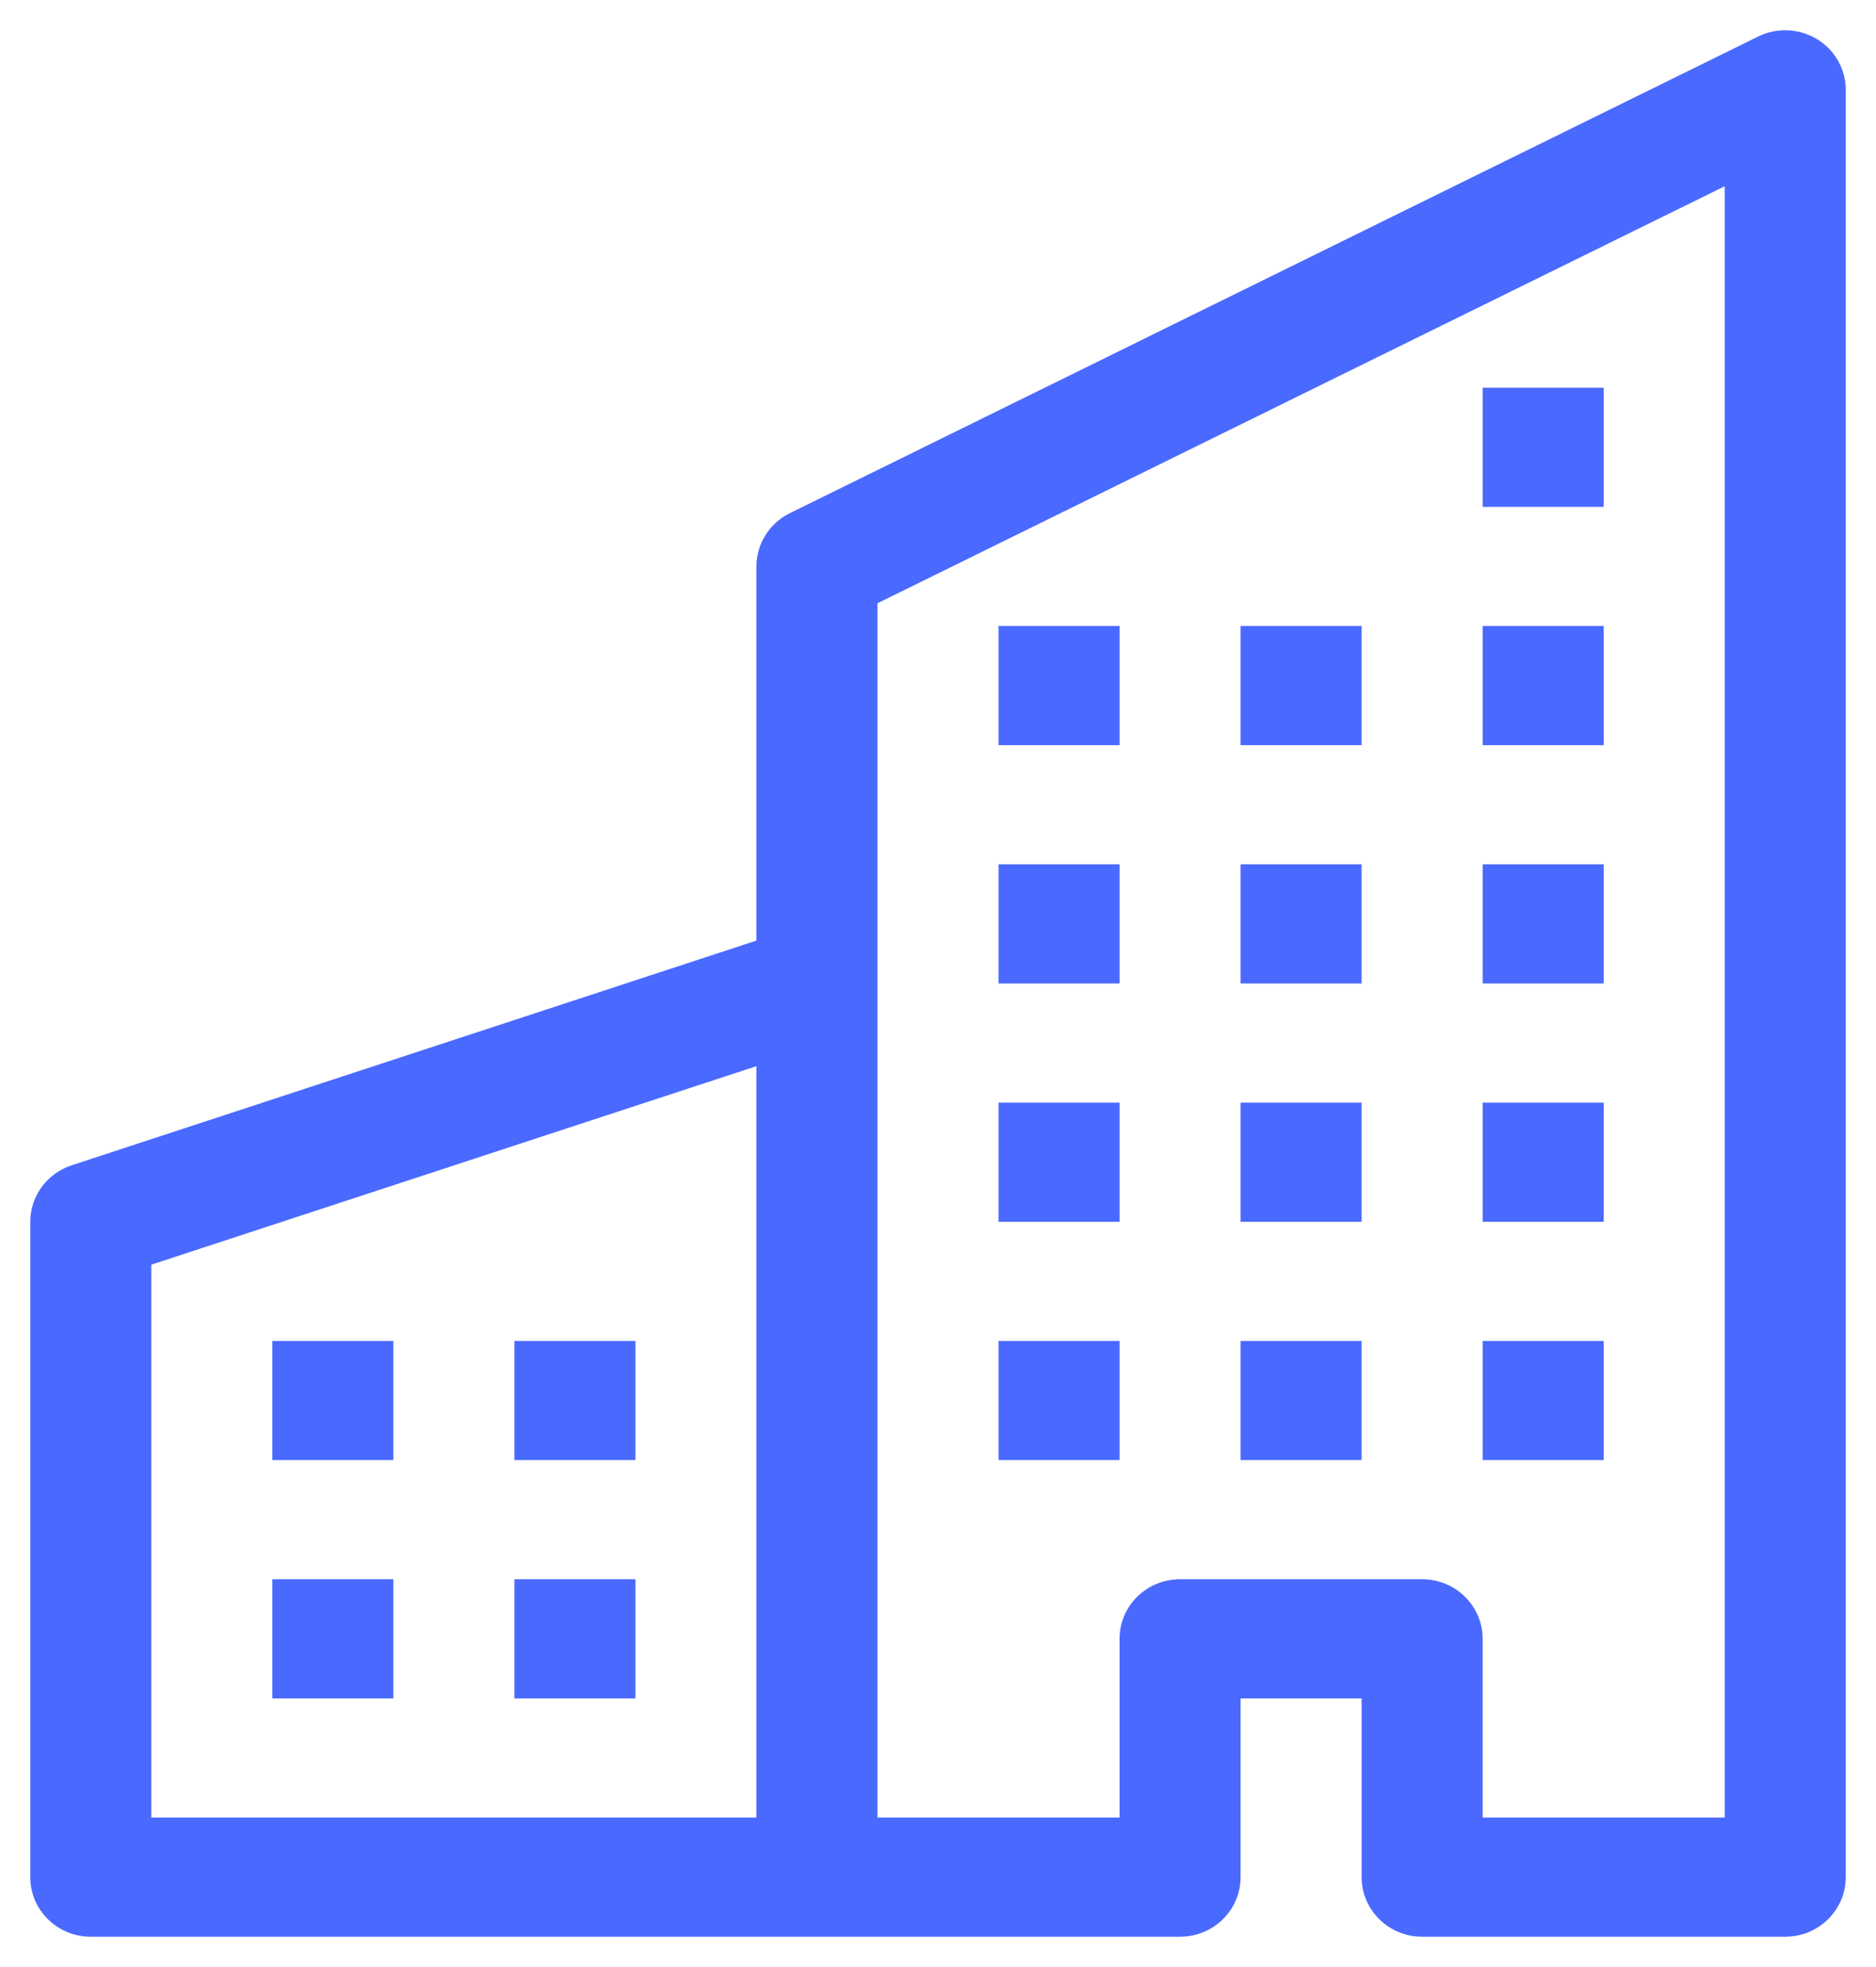 <?xml version="1.0" encoding="UTF-8"?> <svg xmlns="http://www.w3.org/2000/svg" viewBox="5969 4968 62 65" width="62" height="65" data-guides="{&quot;vertical&quot;:[],&quot;horizontal&quot;:[]}"><path fill="#4a69ff" stroke="none" fill-opacity="1" stroke-width="1" stroke-opacity="1" color="rgb(51, 51, 51)" fill-rule="evenodd" font-size-adjust="none" id="tSvg14931e72910" title="Path 2" d="M 6029.052 4969.295 C 6029.641 4969.653 6030 4970.287 6030 4970.968C 6030 4990.656 6030 5010.344 6030 5030.031C 6030 5031.119 6029.105 5032 6028 5032C 6024 5032 6020 5032 6016 5032C 6014.895 5032 6014 5031.119 6014 5030.031C 6014 5028.062 6014 5026.094 6014 5024.125C 6012.667 5024.125 6011.333 5024.125 6010 5024.125C 6010 5026.094 6010 5028.062 6010 5030.031C 6010 5031.119 6009.105 5032 6008 5032C 5996 5032 5984 5032 5972 5032C 5970.895 5032 5970 5031.119 5970 5030.031C 5970 5022.812 5970 5015.594 5970 5008.375C 5970.001 5007.528 5970.552 5006.776 5971.368 5006.508C 5978.912 5004.033 5986.456 5001.558 5994 4999.082C 5994 4994.961 5994 4990.84 5994 4986.718C 5994 4985.973 5994.427 4985.292 5995.104 4984.958C 6005.771 4979.708 6016.437 4974.458 6027.104 4969.208C 6027.725 4968.902 6028.462 4968.935 6029.052 4969.295ZM 5994 5003.232 C 5987.333 5005.419 5980.667 5007.606 5974 5009.792C 5974 5015.882 5974 5021.972 5974 5028.062C 5980.667 5028.062 5987.333 5028.062 5994 5028.062C 5994 5019.786 5994 5011.509 5994 5003.232ZM 5998 5028.062 C 6000.667 5028.062 6003.333 5028.062 6006 5028.062C 6006 5026.094 6006 5024.125 6006 5022.156C 6006 5021.069 6006.895 5020.187 6008 5020.187C 6010.667 5020.187 6013.333 5020.187 6016 5020.187C 6017.105 5020.187 6018 5021.069 6018 5022.156C 6018 5024.125 6018 5026.094 6018 5028.062C 6020.667 5028.062 6023.333 5028.062 6026 5028.062C 6026 5010.093 6026 4992.123 6026 4974.154C 6016.667 4978.748 6007.333 4983.341 5998 4987.935C 5998 5001.311 5998 5014.687 5998 5028.062ZM 5978 5012.312 C 5979.333 5012.312 5980.667 5012.312 5982 5012.312C 5982 5013.625 5982 5014.937 5982 5016.25C 5980.667 5016.25 5979.333 5016.25 5978 5016.25C 5978 5014.937 5978 5013.625 5978 5012.312ZM 5986 5012.312 C 5987.333 5012.312 5988.667 5012.312 5990 5012.312C 5990 5013.625 5990 5014.937 5990 5016.25C 5988.667 5016.25 5987.333 5016.25 5986 5016.25C 5986 5014.937 5986 5013.625 5986 5012.312ZM 5978 5020.187 C 5979.333 5020.187 5980.667 5020.187 5982 5020.187C 5982 5021.5 5982 5022.812 5982 5024.125C 5980.667 5024.125 5979.333 5024.125 5978 5024.125C 5978 5022.812 5978 5021.5 5978 5020.187ZM 5986 5020.187 C 5987.333 5020.187 5988.667 5020.187 5990 5020.187C 5990 5021.5 5990 5022.812 5990 5024.125C 5988.667 5024.125 5987.333 5024.125 5986 5024.125C 5986 5022.812 5986 5021.5 5986 5020.187ZM 6002 5004.437 C 6003.333 5004.437 6004.667 5004.437 6006 5004.437C 6006 5005.75 6006 5007.062 6006 5008.375C 6004.667 5008.375 6003.333 5008.375 6002 5008.375C 6002 5007.062 6002 5005.75 6002 5004.437ZM 6010 5004.437 C 6011.333 5004.437 6012.667 5004.437 6014 5004.437C 6014 5005.75 6014 5007.062 6014 5008.375C 6012.667 5008.375 6011.333 5008.375 6010 5008.375C 6010 5007.062 6010 5005.75 6010 5004.437ZM 6002 5012.312 C 6003.333 5012.312 6004.667 5012.312 6006 5012.312C 6006 5013.625 6006 5014.937 6006 5016.25C 6004.667 5016.25 6003.333 5016.25 6002 5016.25C 6002 5014.937 6002 5013.625 6002 5012.312ZM 6010 5012.312 C 6011.333 5012.312 6012.667 5012.312 6014 5012.312C 6014 5013.625 6014 5014.937 6014 5016.25C 6012.667 5016.25 6011.333 5016.25 6010 5016.25C 6010 5014.937 6010 5013.625 6010 5012.312ZM 6018 5004.437 C 6019.333 5004.437 6020.667 5004.437 6022 5004.437C 6022 5005.75 6022 5007.062 6022 5008.375C 6020.667 5008.375 6019.333 5008.375 6018 5008.375C 6018 5007.062 6018 5005.75 6018 5004.437ZM 6018 5012.312 C 6019.333 5012.312 6020.667 5012.312 6022 5012.312C 6022 5013.625 6022 5014.937 6022 5016.25C 6020.667 5016.25 6019.333 5016.25 6018 5016.25C 6018 5014.937 6018 5013.625 6018 5012.312ZM 6002 4996.562 C 6003.333 4996.562 6004.667 4996.562 6006 4996.562C 6006 4997.875 6006 4999.187 6006 5000.5C 6004.667 5000.5 6003.333 5000.5 6002 5000.5C 6002 4999.187 6002 4997.875 6002 4996.562ZM 6010 4996.562 C 6011.333 4996.562 6012.667 4996.562 6014 4996.562C 6014 4997.875 6014 4999.187 6014 5000.5C 6012.667 5000.5 6011.333 5000.5 6010 5000.5C 6010 4999.187 6010 4997.875 6010 4996.562ZM 6018 4996.562 C 6019.333 4996.562 6020.667 4996.562 6022 4996.562C 6022 4997.875 6022 4999.187 6022 5000.5C 6020.667 5000.5 6019.333 5000.5 6018 5000.5C 6018 4999.187 6018 4997.875 6018 4996.562ZM 6002 4988.687 C 6003.333 4988.687 6004.667 4988.687 6006 4988.687C 6006 4990 6006 4991.312 6006 4992.625C 6004.667 4992.625 6003.333 4992.625 6002 4992.625C 6002 4991.312 6002 4990 6002 4988.687ZM 6010 4988.687 C 6011.333 4988.687 6012.667 4988.687 6014 4988.687C 6014 4990 6014 4991.312 6014 4992.625C 6012.667 4992.625 6011.333 4992.625 6010 4992.625C 6010 4991.312 6010 4990 6010 4988.687ZM 6018 4988.687 C 6019.333 4988.687 6020.667 4988.687 6022 4988.687C 6022 4990 6022 4991.312 6022 4992.625C 6020.667 4992.625 6019.333 4992.625 6018 4992.625C 6018 4991.312 6018 4990 6018 4988.687ZM 6018 4980.812 C 6019.333 4980.812 6020.667 4980.812 6022 4980.812C 6022 4982.125 6022 4983.437 6022 4984.75C 6020.667 4984.75 6019.333 4984.75 6018 4984.75C 6018 4983.437 6018 4982.125 6018 4980.812Z"></path><defs></defs></svg> 